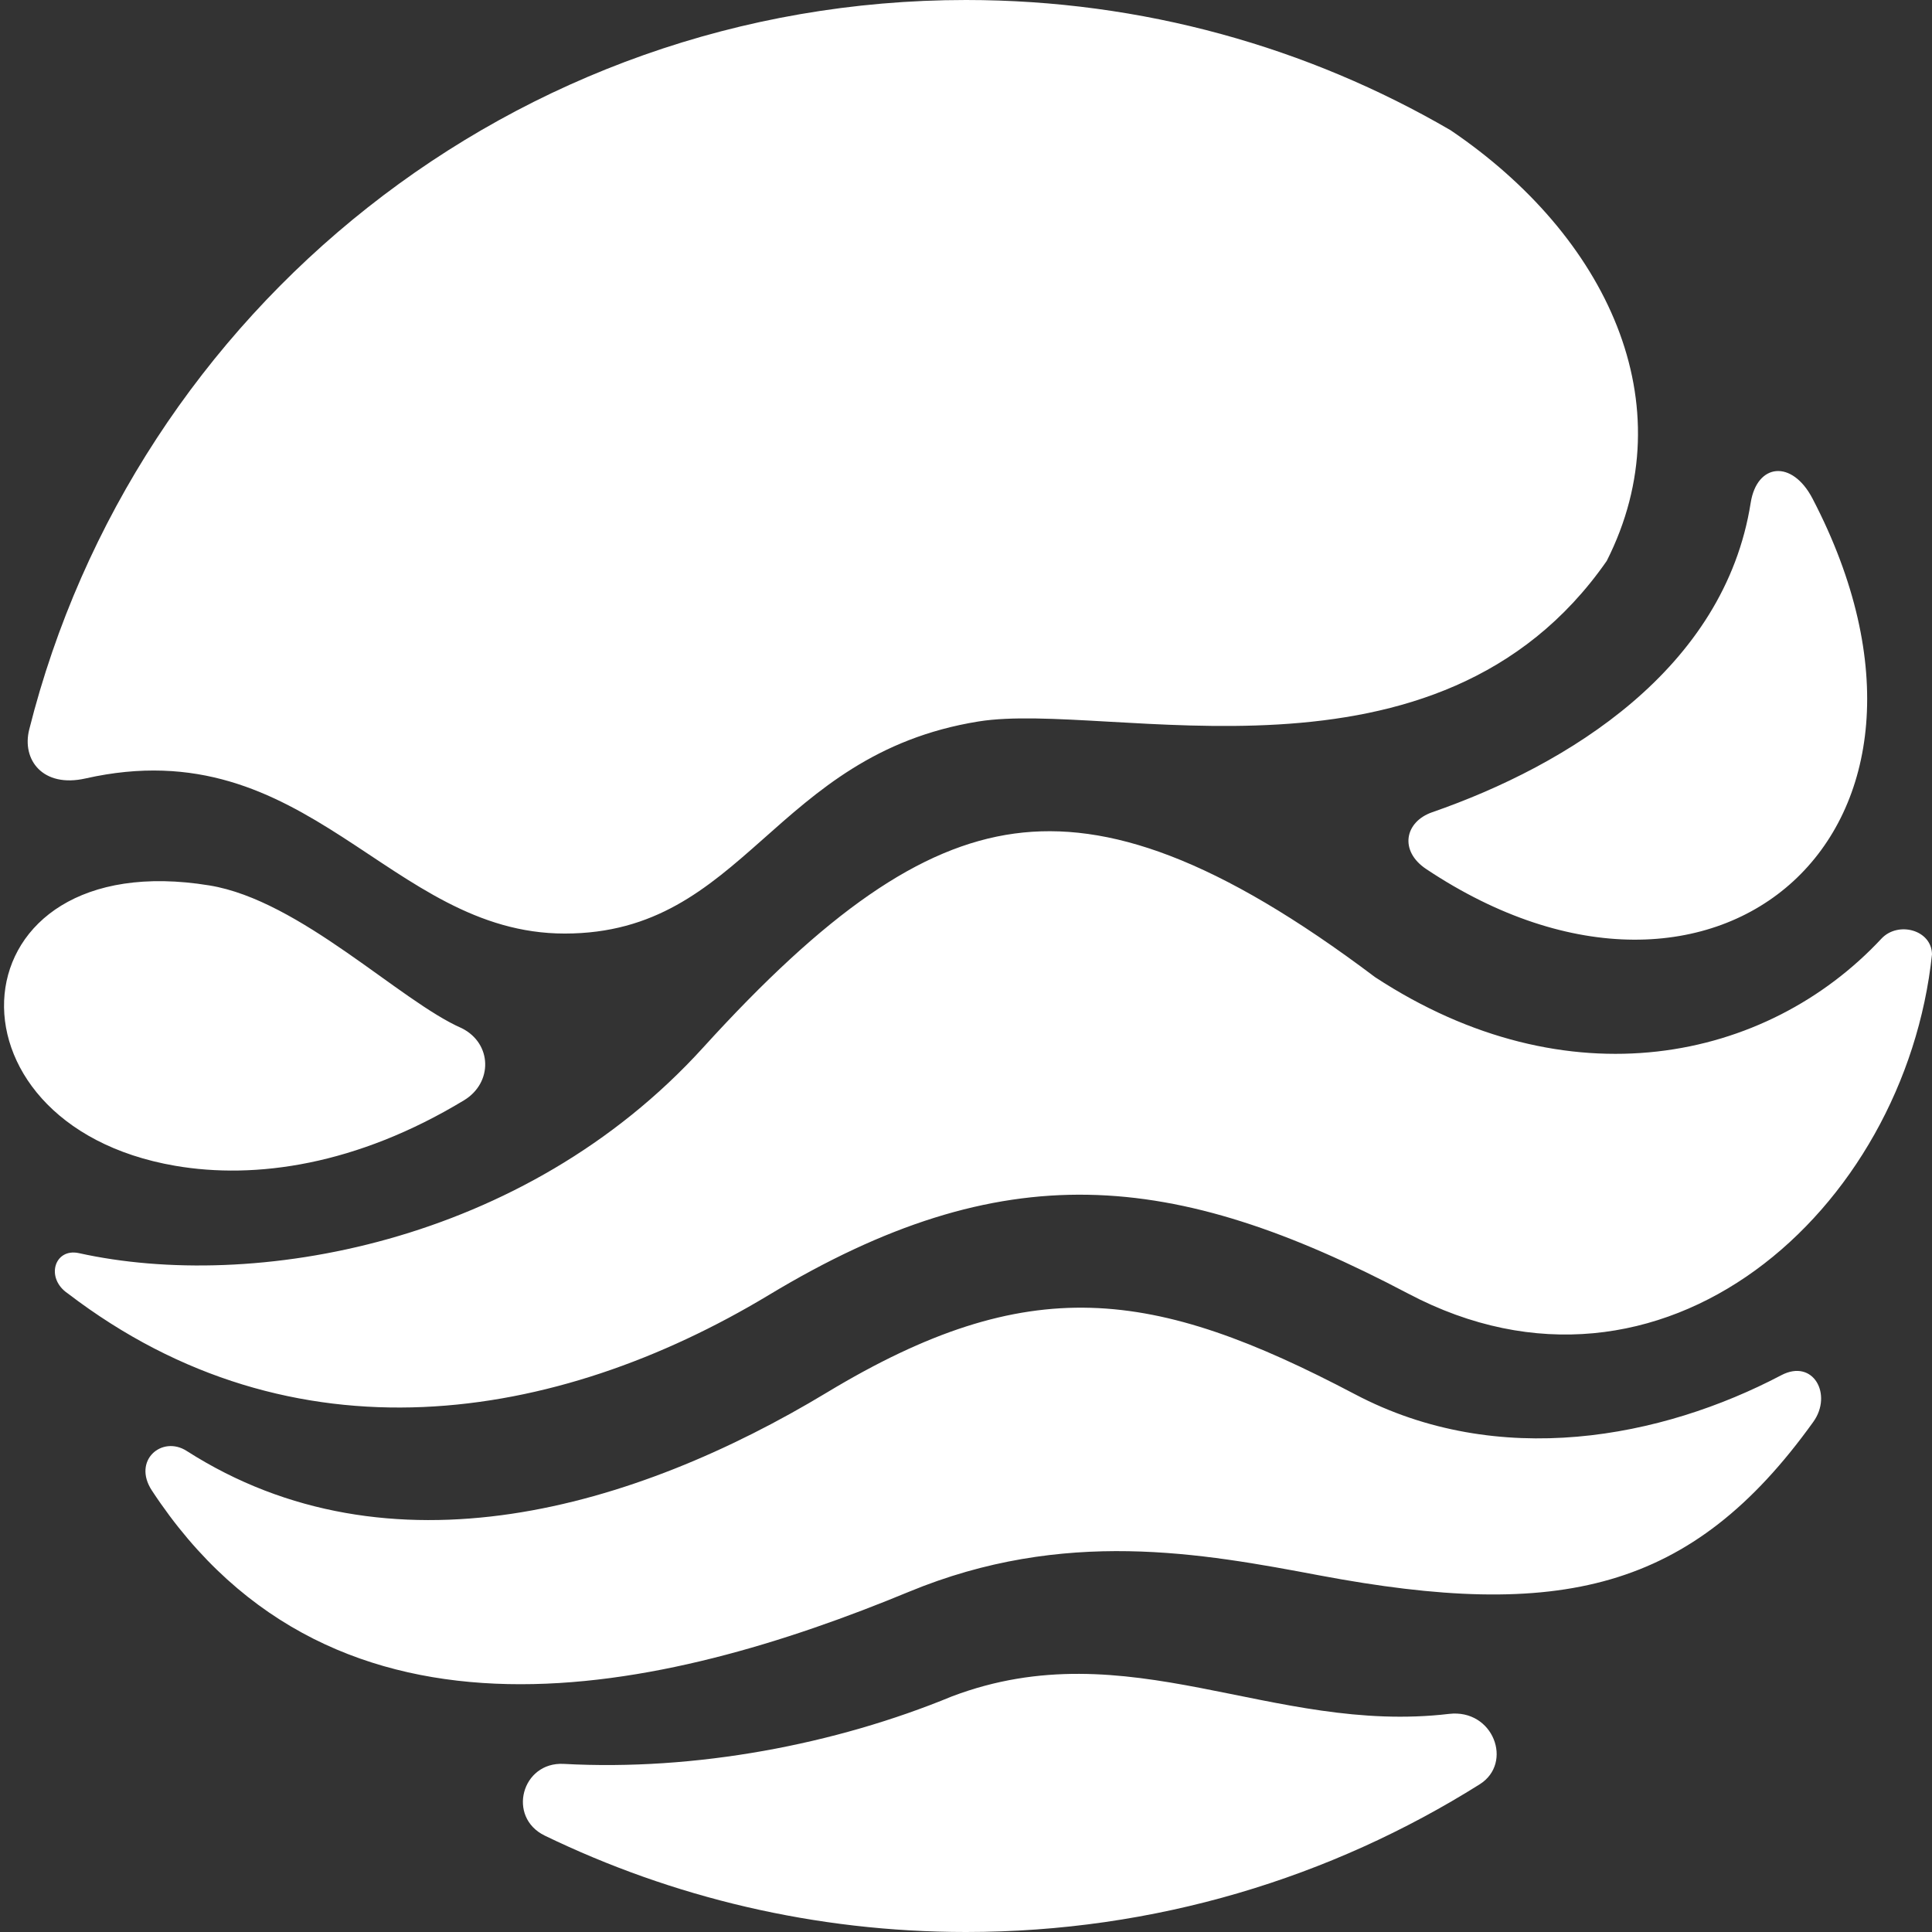 <svg width="328" height="328" viewBox="0 0 328 328" fill="none" xmlns="http://www.w3.org/2000/svg">
<rect x="0" y="0" width="328" height="328" fill="#333333" stroke="none"/>
<g clip-path="url(#clip0_79_242)">
<path d="M31.679 246.32C27.515 243.655 22.422 247.922 25.785 253.047C57.001 300.613 112.878 287.384 154.294 270.248C180.688 259.325 204.103 263.713 224.027 267.461C264.738 275.119 287.16 270.248 307.852 241.387C311.165 236.767 307.852 230.611 302.407 233.476C282.131 244.142 254.424 249.555 230.048 236.711C195.743 218.645 174.666 215.73 140.361 236.423C107.861 256.045 66.188 268.406 31.679 246.32ZM251.221 302.92C256.955 299.3 253.527 290.083 246 290.972C215.891 294.527 191.611 276.654 161.63 287.993C141.77 296.193 118.035 300.677 95.709 299.46C88.566 299.076 86.036 308.493 92.474 311.632C114.095 322.106 138.375 328 164 328C196.063 328 225.948 318.807 251.221 302.92ZM4.965 123.833C3.652 128.99 7.271 133.795 14.51 132.161C52.371 123.617 65.932 158.491 95.87 158.491C126.523 158.491 131.168 128.125 166.114 122.487C188.396 118.893 244.046 136.517 272.778 95.229C286.282 68.552 272.778 40.039 246.256 22.102C222.105 8.04 193.981 0 164 0C87.285 0 22.87 52.659 4.965 123.833ZM297.218 85.363C298.28 78.637 304.24 77.971 307.724 84.659C337.129 141.098 291.484 180.443 242.124 147.536C237.512 144.461 238.473 139.517 243.149 137.895C266.208 129.897 292.766 113.551 297.218 85.363ZM328 162.014C327.936 157.85 322.234 156.345 319.416 159.355C299.876 180.304 266.148 187.319 233.444 165.89C206.666 145.71 188.055 139.368 172.232 141.514C156.184 143.692 140.137 154.999 119.38 177.838C88.887 211.406 42.794 219.254 13.421 212.752C9.225 211.823 7.655 217.012 11.531 219.606C49.809 248.883 94.4 241.608 130.463 219.895C170.342 195.839 199.074 198.562 239.049 219.606C282.195 242.412 323.419 205.512 328 162.014ZM78.412 174.57C83.57 177.165 83.698 183.827 78.765 186.806C60.539 197.825 43.37 200.259 29.757 197.921C-11.531 190.829 -8.168 143.18 35.555 150.323C50.987 152.844 67.906 169.99 78.412 174.57Z" fill="white"/>
</g>
<defs>
<clipPath id="clip0_79_242">
<rect width="328" height="328" fill="white"/>
</clipPath>
</defs>
</svg>
